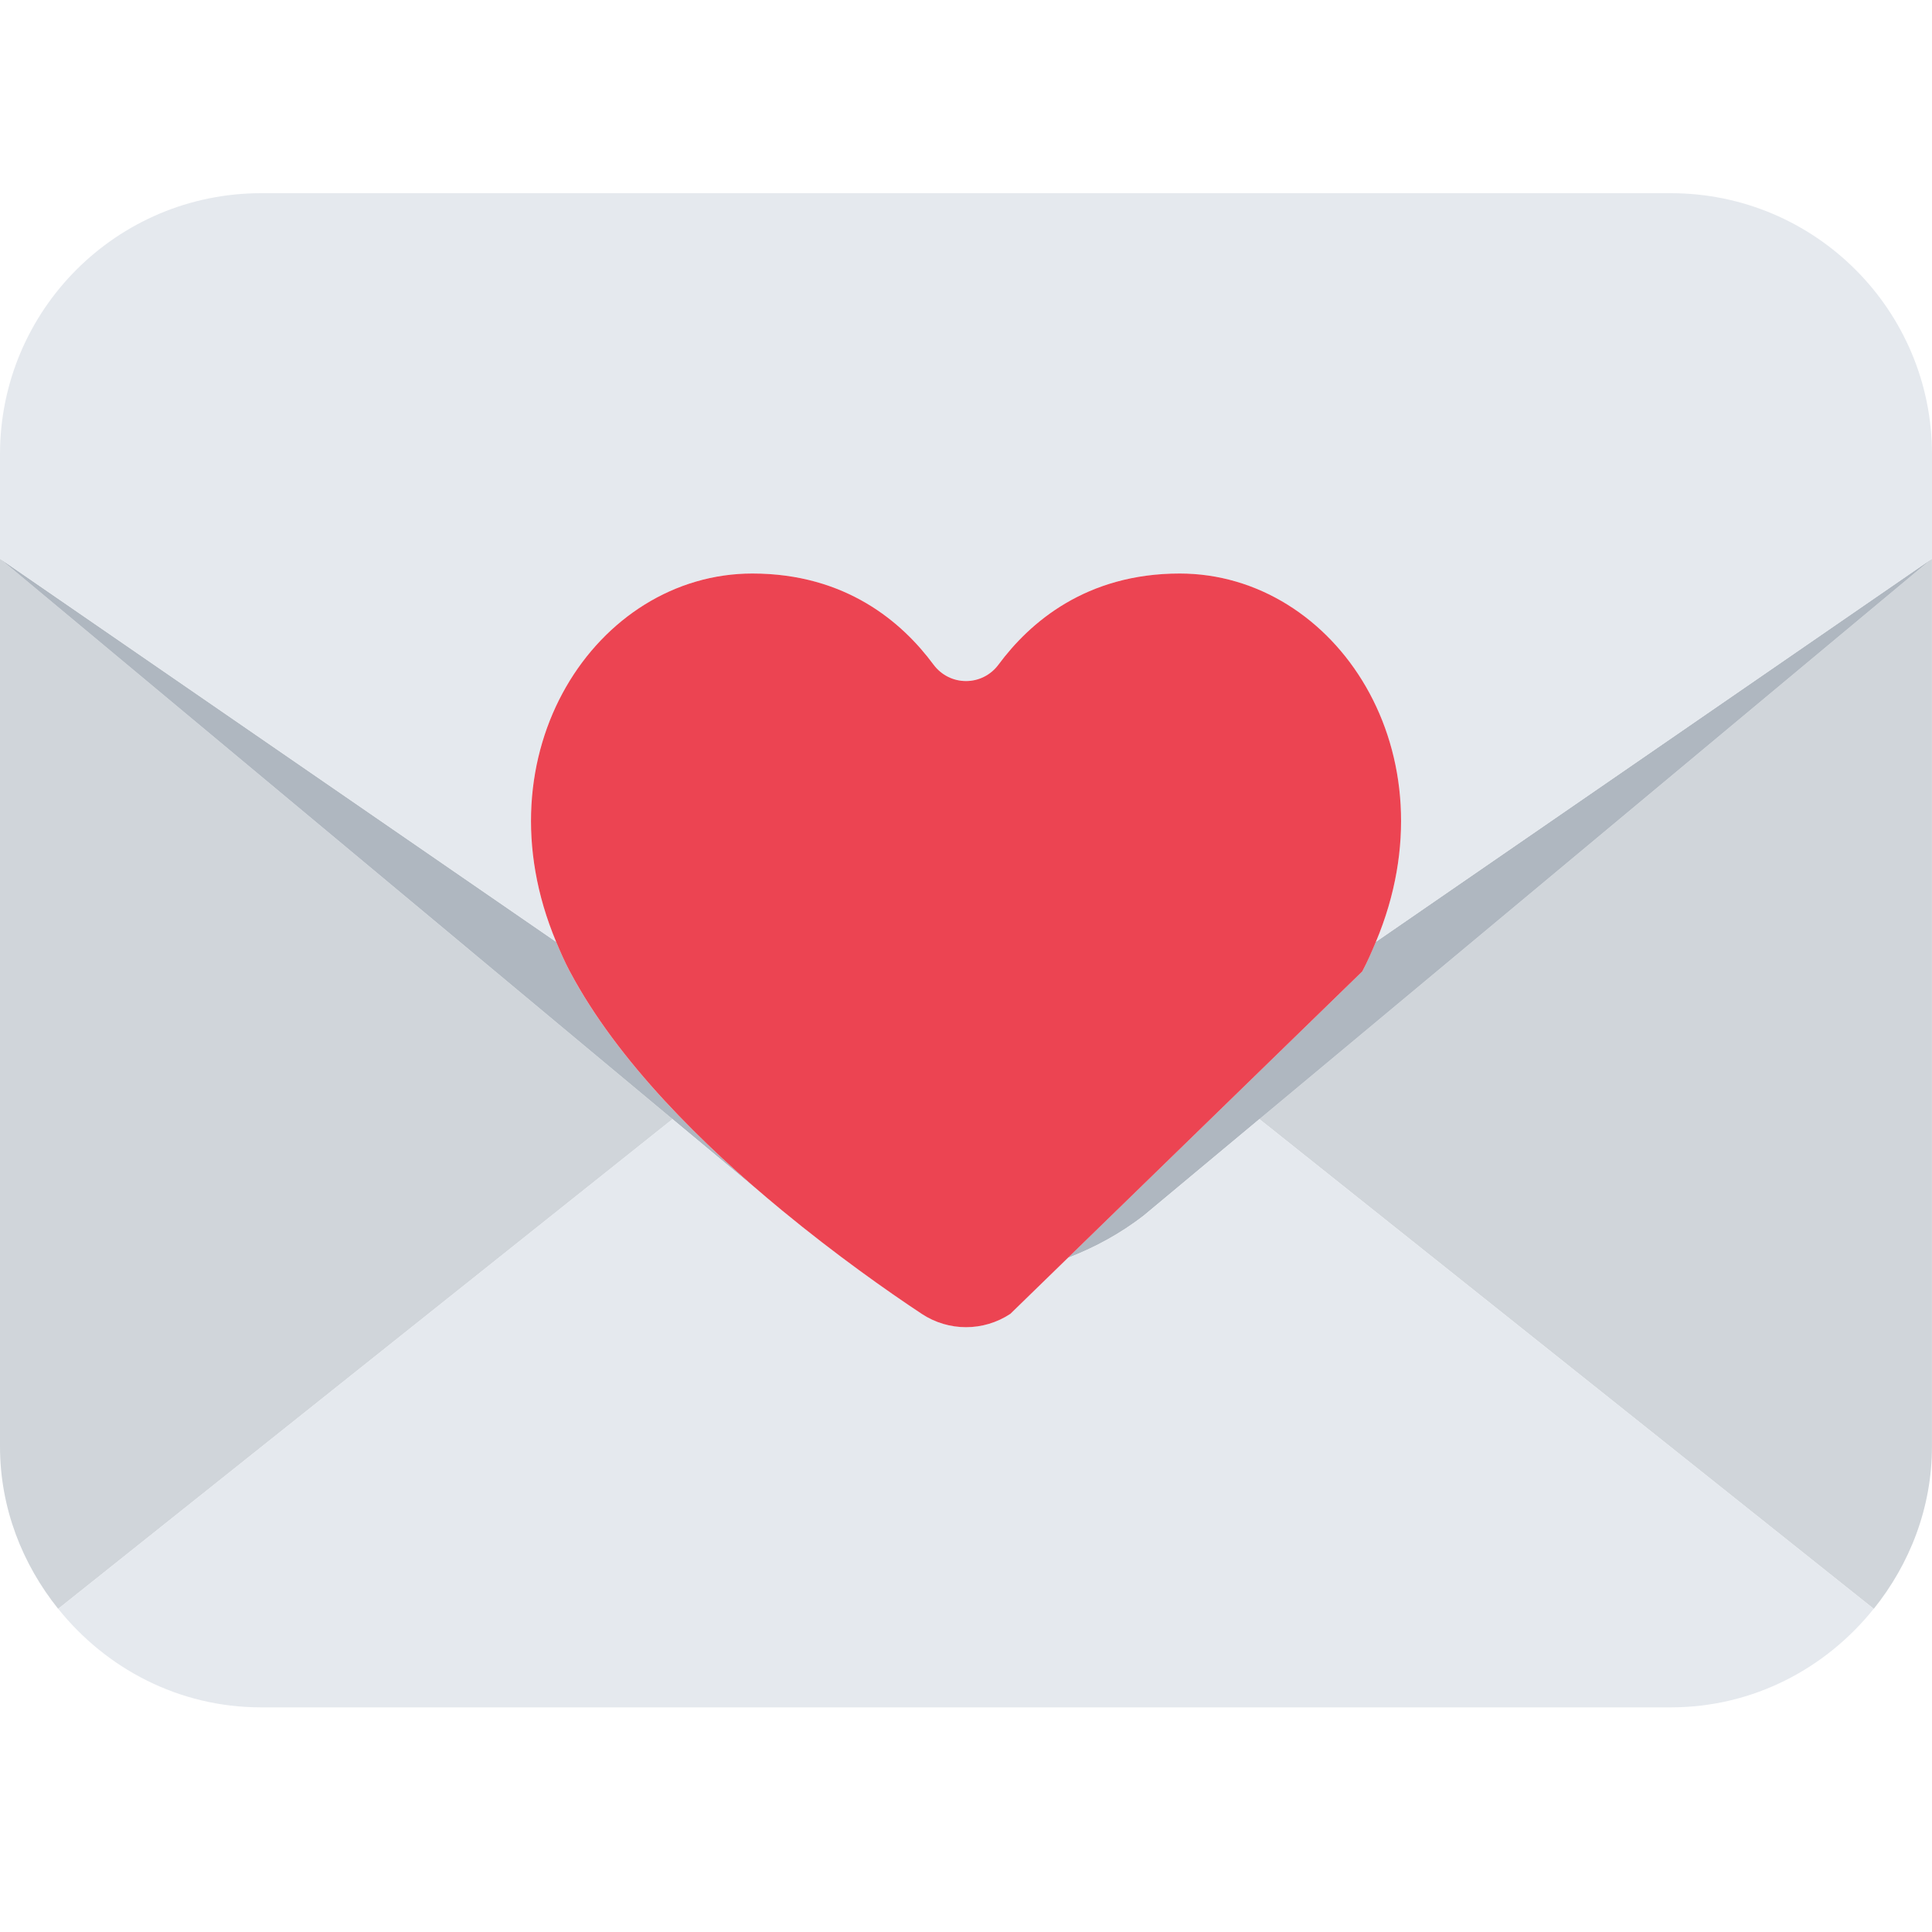 <svg width="40" height="40" viewBox="0 0 40 40" fill="none" xmlns="http://www.w3.org/2000/svg">
<path d="M0 11.567V29.945C0 31.224 0.463 32.383 1.205 33.31L13.924 23.172L0 11.567Z" fill="#D0D5DA"/>
<path d="M38.794 33.31C39.536 32.384 39.999 31.224 39.999 29.945V11.567L26.075 23.171L38.794 33.31Z" fill="#D0D5DA"/>
<path d="M28.203 20.112L22.102 26.047C22.652 25.835 23.186 25.551 23.68 25.167L26.075 23.171L39.999 11.567L28.484 19.501C28.398 19.705 28.311 19.908 28.203 20.112Z" fill="#AFB7C0"/>
<path d="M16.193 25.061C14.551 23.709 12.786 21.974 11.796 20.111C11.688 19.908 11.601 19.703 11.515 19.5L0 11.567L13.924 23.171L16.193 25.061Z" fill="#AFB7C0"/>
<path d="M23.68 25.167C23.186 25.549 22.652 25.834 22.102 26.047L20.916 27.2C20.359 27.569 19.64 27.569 19.082 27.2C18.366 26.728 17.307 25.98 16.192 25.061L13.923 23.17L1.205 33.308C2.195 34.543 3.699 35.349 5.404 35.349H34.593C36.299 35.349 37.803 34.543 38.793 33.308L26.074 23.17L23.68 25.167Z" fill="#E5E9EE"/>
<path d="M34.594 4H5.405C2.42 4 0 6.42 0 9.405V11.568L11.515 19.501C9.871 15.591 12.347 11.873 15.577 11.873C17.514 11.873 18.681 12.885 19.325 13.755C19.664 14.214 20.336 14.214 20.675 13.755C21.319 12.885 22.486 11.873 24.423 11.873C27.653 11.873 30.128 15.591 28.485 19.501L40 11.568V9.405C40 6.42 37.578 4 34.594 4Z" fill="#E5E9EE"/>
<path d="M11.797 20.112C12.786 21.974 14.551 23.709 16.193 25.062C17.308 25.981 18.367 26.728 19.083 27.202C19.641 27.57 20.36 27.57 20.918 27.202L22.104 26.048L28.204 20.113C28.312 19.91 28.4 19.706 28.485 19.503C30.129 15.592 27.654 11.874 24.424 11.874C22.486 11.874 21.32 12.886 20.675 13.757C20.336 14.215 19.665 14.215 19.325 13.757C18.681 12.886 17.515 11.874 15.577 11.874C12.347 11.874 9.873 15.592 11.516 19.503C11.601 19.706 11.689 19.909 11.797 20.113V20.112Z" fill="#EC4452"/>
</svg>
